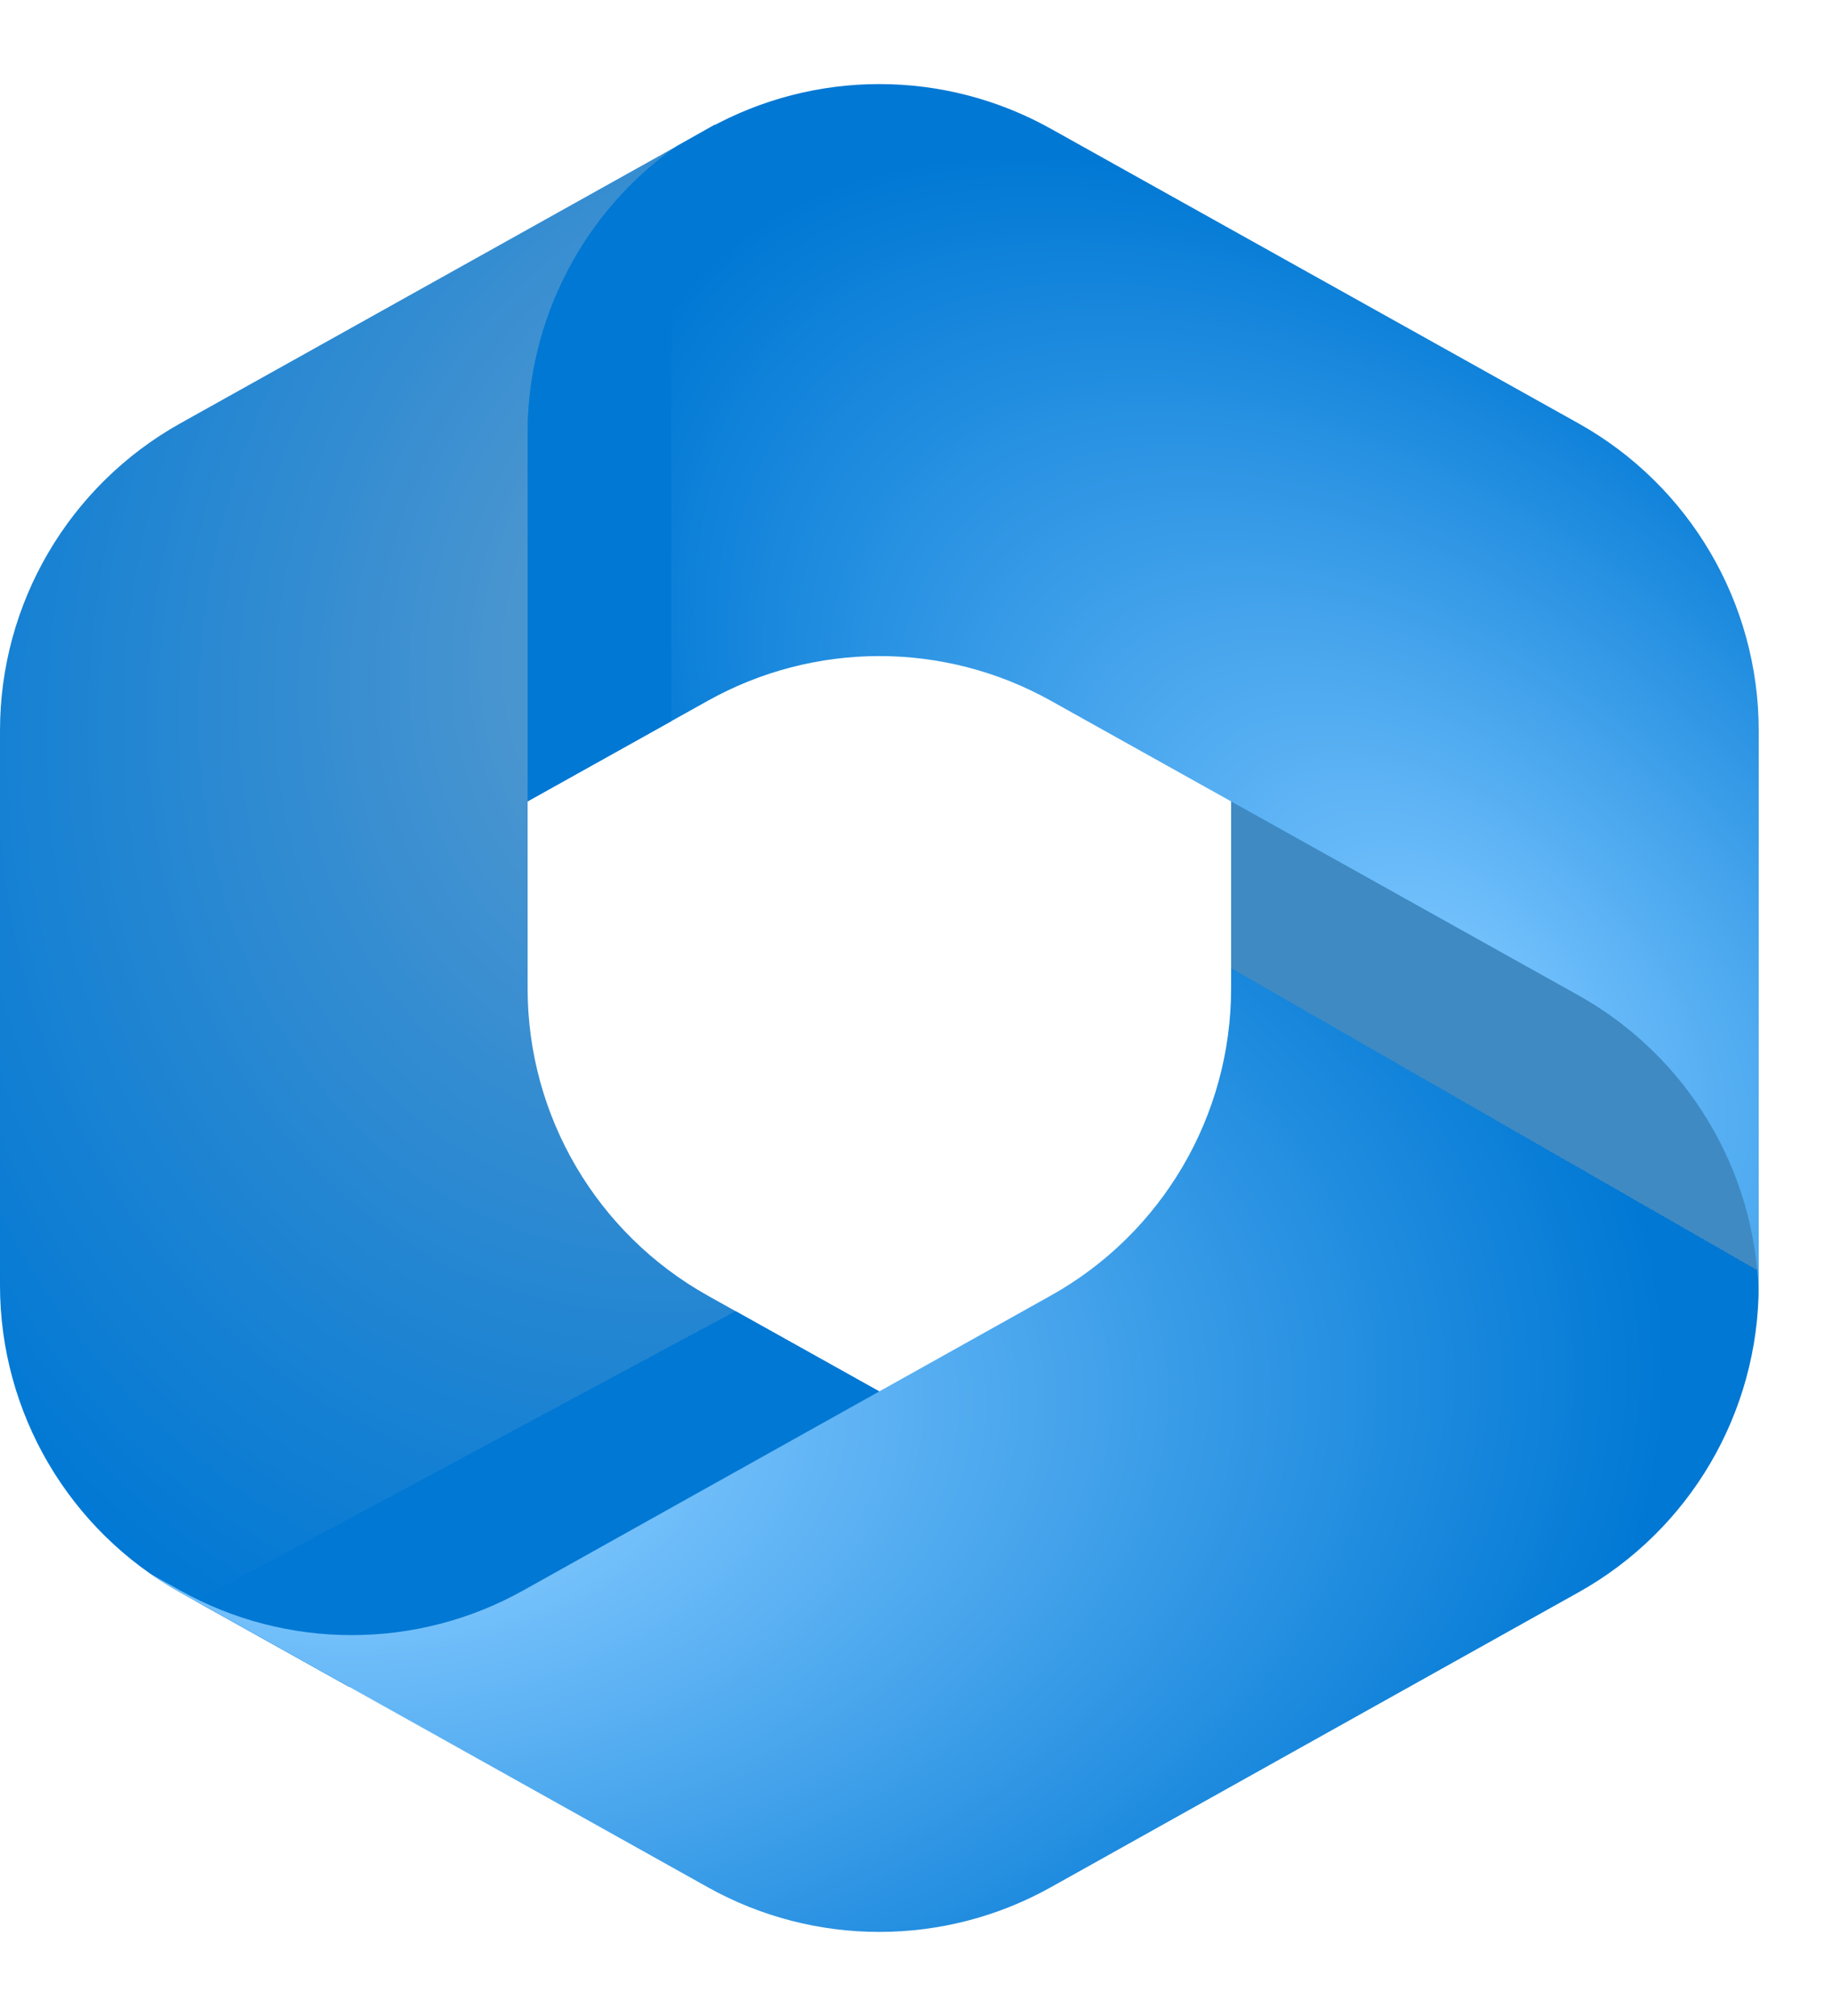<svg width="20" height="22" viewBox="0 0 20 22" fill="none" xmlns="http://www.w3.org/2000/svg">
<path d="M7.8 1.361L9.6 1.544V6.73L6.72 7.399L5.76 8.716V10.787C5.76 12.178 6.513 13.46 7.727 14.139L10.442 15.655L5.76 18.132L3.814 18.409L1.967 17.378C0.753 16.7 -3.05176e-05 15.417 -3.05176e-05 14.026V7.973C-3.05176e-05 6.582 0.753 5.299 1.968 4.62L7.39 1.594L7.387 1.596L7.8 1.361Z" fill="url(#paint0_radial_1157_162756)"/>
<path d="M7.8 1.361L9.6 1.544V6.73L6.72 7.399L5.76 8.716V10.787C5.76 12.178 6.513 13.46 7.727 14.139L10.442 15.655L5.76 18.132L3.814 18.409L1.967 17.378C0.753 16.7 -3.05176e-05 15.417 -3.05176e-05 14.026V7.973C-3.05176e-05 6.582 0.753 5.299 1.968 4.62L7.39 1.594L7.387 1.596L7.8 1.361Z" fill="url(#paint1_linear_1157_162756)"/>
<path d="M13.44 8.118L18.24 10.998L19.2 11.958V14.025C19.2 15.416 18.447 16.699 17.232 17.377L11.472 20.595C10.309 21.245 8.891 21.245 7.727 20.595L1.967 17.377C1.855 17.315 1.747 17.247 1.643 17.175L1.967 17.356C3.131 18.006 4.548 18.006 5.712 17.356L11.472 14.138C12.687 13.46 13.44 12.177 13.44 10.786V8.118Z" fill="url(#paint2_radial_1157_162756)"/>
<path d="M13.44 8.118L18.24 10.998L19.2 11.958V14.025C19.2 15.416 18.447 16.699 17.232 17.377L11.472 20.595C10.309 21.245 8.891 21.245 7.727 20.595L1.967 17.377C1.855 17.315 1.747 17.247 1.643 17.175L1.967 17.356C3.131 18.006 4.548 18.006 5.712 17.356L11.472 14.138C12.687 13.46 13.44 12.177 13.44 10.786V8.118Z" fill="url(#paint3_linear_1157_162756)"/>
<path d="M17.232 4.62L11.472 1.405C10.308 0.755 8.892 0.755 7.728 1.405L7.389 1.594C6.374 2.308 5.76 3.477 5.76 4.734V8.745L7.728 7.647C8.892 6.997 10.308 6.997 11.472 7.647L17.232 10.862C18.419 11.525 19.165 12.765 19.199 14.12C19.2 14.089 19.2 14.057 19.2 14.025V7.973C19.2 6.581 18.447 5.299 17.232 4.62Z" fill="url(#paint4_radial_1157_162756)"/>
<path d="M17.232 4.62L11.472 1.405C10.308 0.755 8.892 0.755 7.728 1.405L7.389 1.594C6.374 2.308 5.76 3.477 5.76 4.734V8.745L7.728 7.647C8.892 6.997 10.308 6.997 11.472 7.647L17.232 10.862C18.419 11.525 19.165 12.765 19.199 14.12C19.2 14.089 19.2 14.057 19.2 14.025V7.973C19.2 6.581 18.447 5.299 17.232 4.62Z" fill="url(#paint5_linear_1157_162756)"/>
<defs>
<radialGradient id="paint0_radial_1157_162756" cx="0" cy="0" r="1" gradientUnits="userSpaceOnUse" gradientTransform="translate(8.103 6.848) rotate(112.544) scale(14.071 11.584)">
<stop offset="0.207" stop-color="#4995D0"/>
<stop offset="0.876" stop-color="#0078D4"/>
</radialGradient>
<linearGradient id="paint1_linear_1157_162756" x1="6.637" y1="16.888" x2="5.872" y2="15.464" gradientUnits="userSpaceOnUse">
<stop offset="1" stop-color="#0078D4"/>
<stop offset="1" stop-color="#0078D4" stop-opacity="0"/>
</linearGradient>
<radialGradient id="paint2_radial_1157_162756" cx="0" cy="0" r="1" gradientUnits="userSpaceOnUse" gradientTransform="translate(4.14 15.631) rotate(-3.999) scale(14.772 9.276)">
<stop offset="0.14" stop-color="#80C8FF"/>
<stop offset="0.953" stop-color="#0078D4"/>
</radialGradient>
<linearGradient id="paint3_linear_1157_162756" x1="16.136" y1="10.248" x2="15.33" y2="11.653" gradientUnits="userSpaceOnUse">
<stop offset="1" stop-color="#3F8AC3"/>
<stop offset="1" stop-color="#8C66BA" stop-opacity="0"/>
</linearGradient>
<radialGradient id="paint4_radial_1157_162756" cx="0" cy="0" r="1" gradientUnits="userSpaceOnUse" gradientTransform="translate(15.979 10.751) rotate(-138.33) scale(13.681 7.803)">
<stop stop-color="#7BC6FF"/>
<stop offset="0.839" stop-color="#0078D4"/>
</radialGradient>
<linearGradient id="paint5_linear_1157_162756" x1="5.76" y1="6.146" x2="7.328" y2="6.146" gradientUnits="userSpaceOnUse">
<stop offset="1" stop-color="#0078D4"/>
<stop offset="1" stop-color="#436DCD" stop-opacity="0"/>
</linearGradient>
</defs>
</svg>
